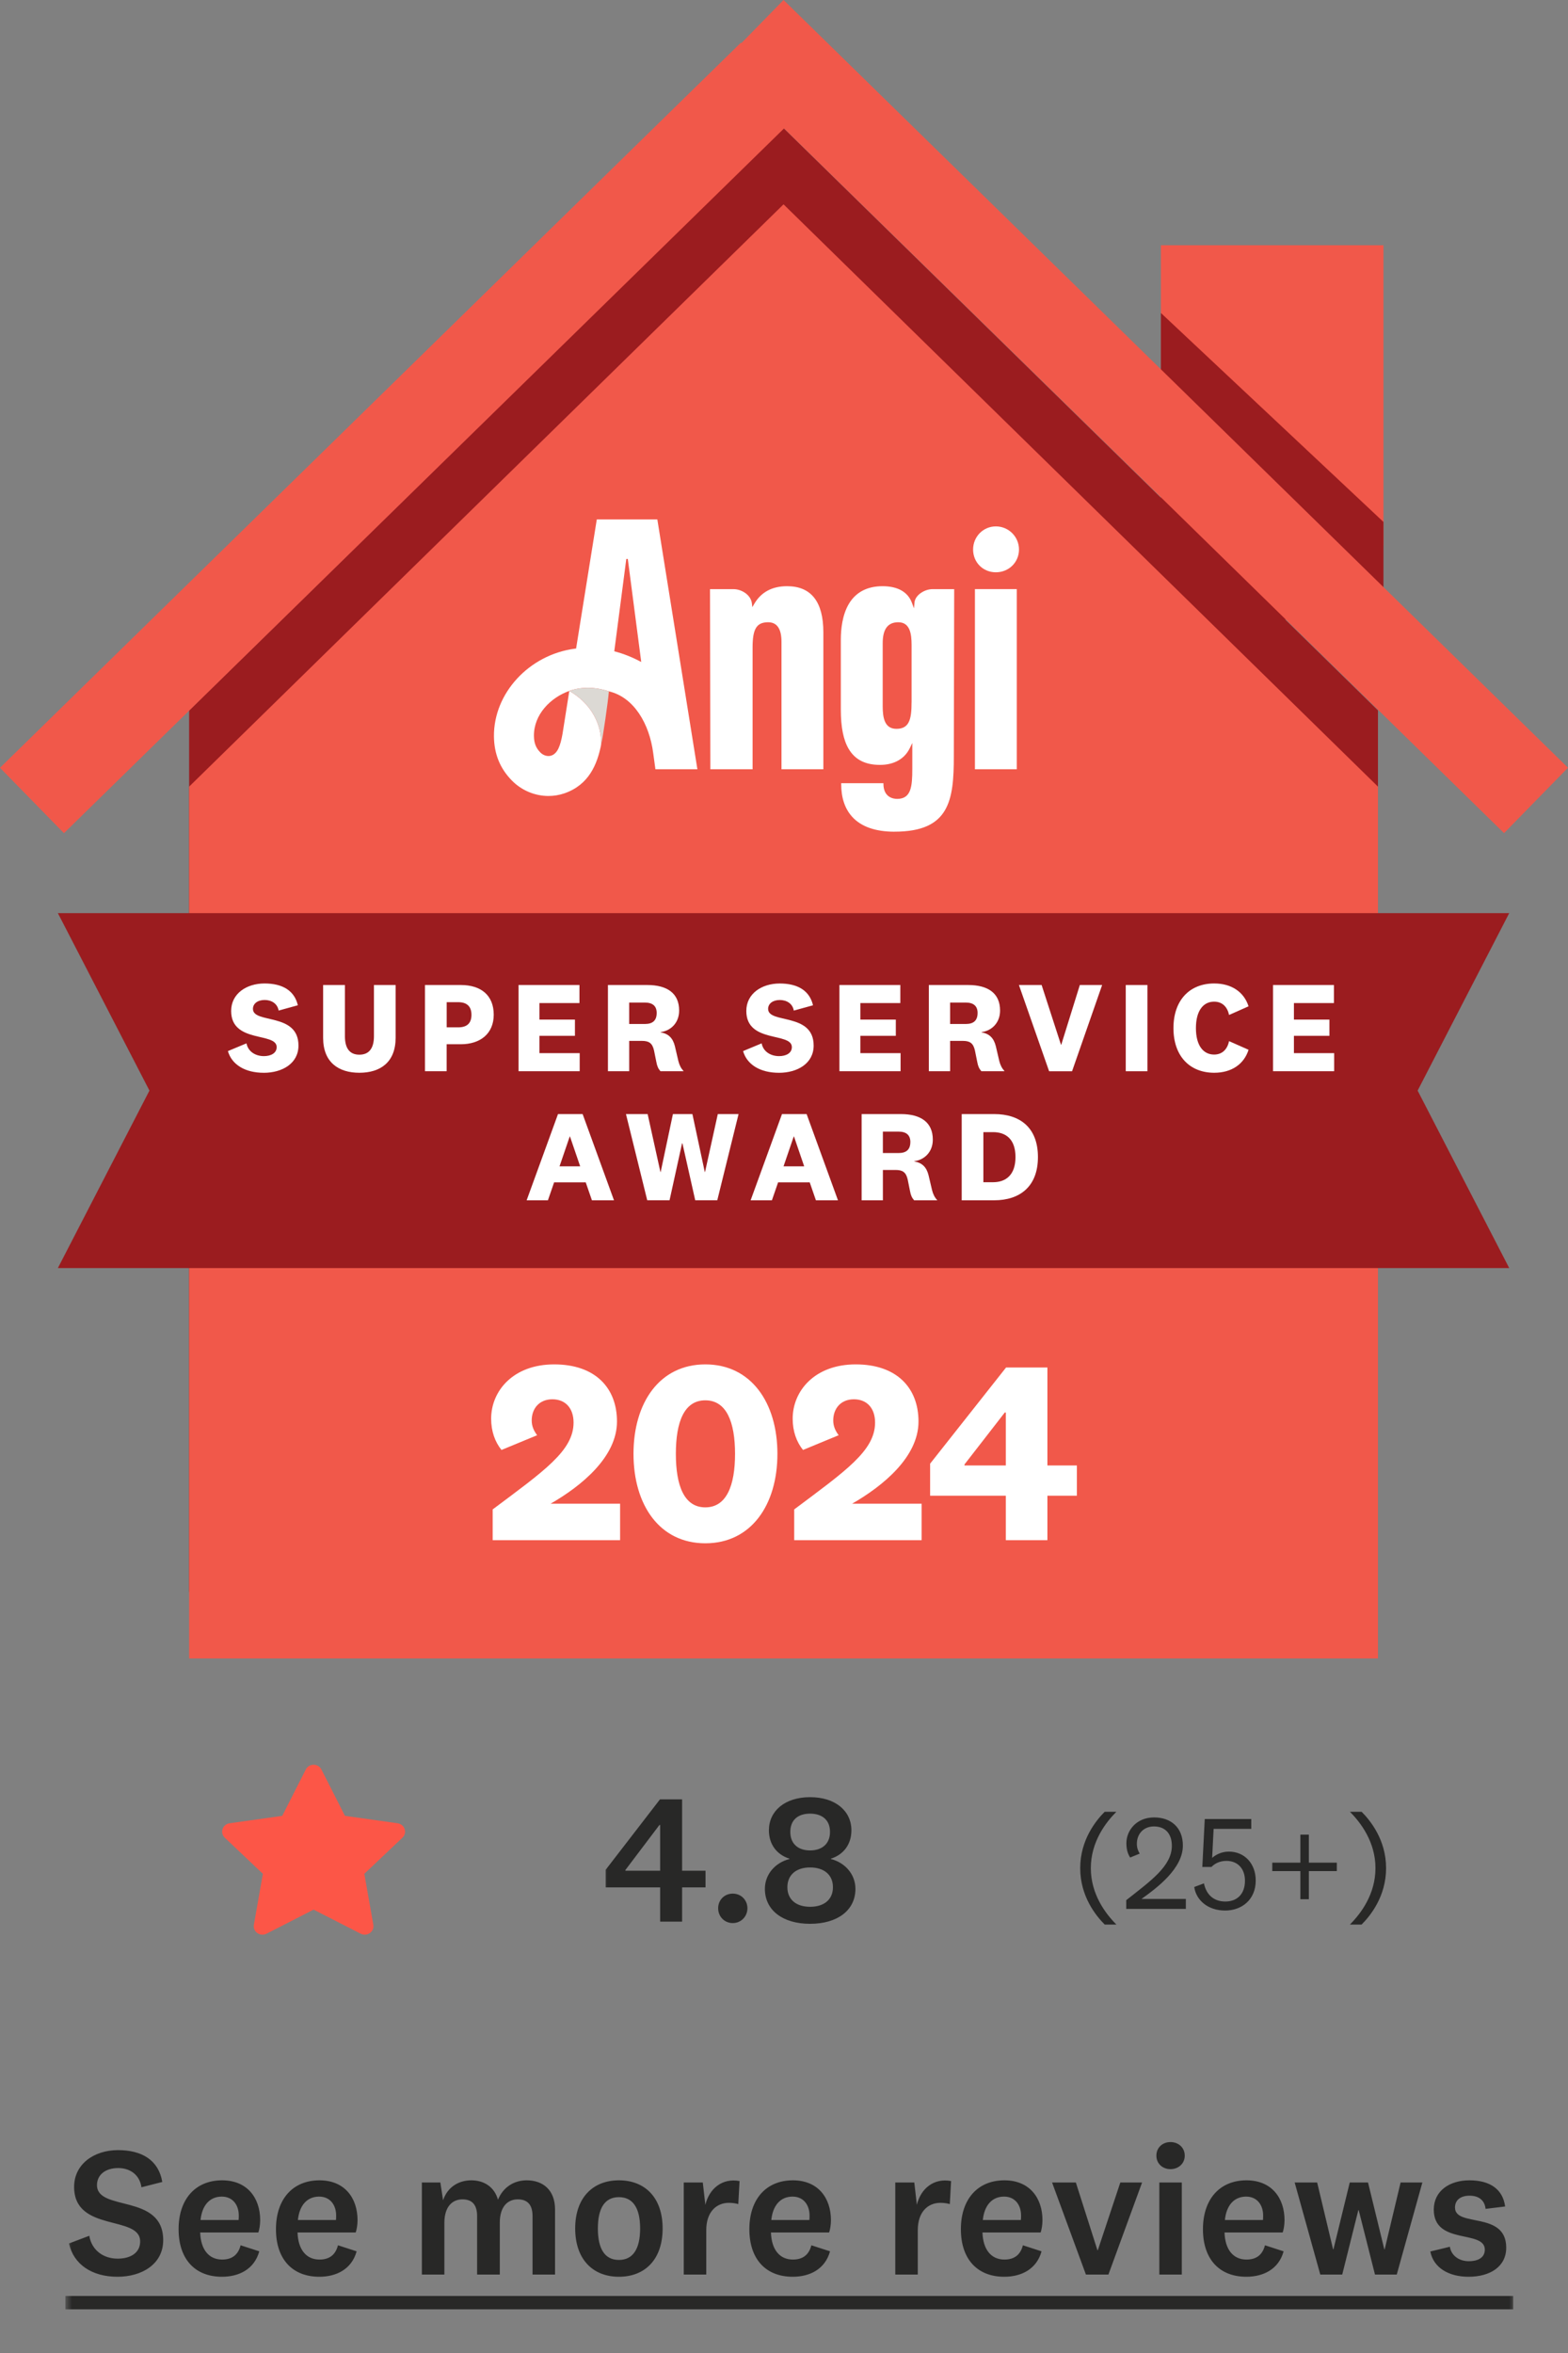 <svg width="120" height="180" viewBox="0 0 120 180" fill="none" xmlns="http://www.w3.org/2000/svg">
<rect x="0" y="0" width="120" height="180" fill="#808080" stroke="none"/>
<g clip-path="url(#clip0_18_65)">
<mask id="mask0_18_65" style="mask-type:luminance" maskUnits="userSpaceOnUse" x="46" y="132" width="20" height="20">
<path d="M66 132H46V152H66V132Z" fill="white"/>
</mask>
<g mask="url(#mask0_18_65)">
<path d="M50.522 147V144.382H46.35V143.038L50.508 137.648H52.202V143.108H53.994V144.382H52.202V147H50.522ZM50.466 139.608L47.862 143.052V143.108H50.522V139.608H50.466ZM57.201 145.978C57.201 146.608 56.711 147.112 56.081 147.112C55.437 147.112 54.961 146.608 54.961 145.978C54.961 145.348 55.437 144.858 56.081 144.858C56.711 144.858 57.201 145.348 57.201 145.978ZM61.995 147.168C59.909 147.168 58.537 146.132 58.537 144.494C58.537 143.388 59.321 142.492 60.413 142.212V142.184C59.447 141.876 58.845 141.092 58.845 140.014C58.845 138.53 60.077 137.48 61.995 137.48C63.927 137.48 65.159 138.53 65.159 140.014C65.159 141.092 64.557 141.876 63.591 142.184V142.212C64.683 142.492 65.467 143.388 65.467 144.494C65.467 146.132 64.095 147.168 61.995 147.168ZM61.995 141.554C62.877 141.554 63.521 141.078 63.521 140.14C63.521 139.188 62.877 138.74 61.995 138.74C61.113 138.74 60.483 139.188 60.483 140.14C60.483 141.078 61.113 141.554 61.995 141.554ZM61.995 142.856C60.959 142.856 60.259 143.402 60.259 144.368C60.259 145.334 60.959 145.866 61.995 145.866C63.045 145.866 63.745 145.334 63.745 144.368C63.745 143.402 63.045 142.856 61.995 142.856Z" fill="#282827"/>
</g>
</g>
<g clip-path="url(#clip1_18_65)">
<path d="M88.844 18.759H105.876V41.714H88.844V18.759Z" fill="#F1584A"/>
<path d="M88.844 23.942L105.876 39.927V47.391H88.844V23.942Z" fill="#9B1C1F"/>
<path d="M14.474 54.344L59.965 9.799L105.457 54.344V121.777H14.474V54.344Z" fill="#9B1C1F"/>
<path d="M14.474 60.176L59.965 15.631L105.457 60.176V126.869H14.474V60.176Z" fill="#F1584A"/>
<path d="M47.454 117.821H37.705V115.467C41.641 112.52 43.895 110.978 43.895 108.823C43.895 107.735 43.282 107.043 42.273 107.043C41.265 107.043 40.692 107.755 40.692 108.664C40.692 109.119 40.87 109.475 41.108 109.792L38.379 110.919C37.885 110.307 37.588 109.495 37.588 108.526C37.588 106.41 39.269 104.373 42.413 104.373C45.557 104.373 47.218 106.172 47.218 108.743C47.218 111.452 44.508 113.667 42.136 115.031H47.456V117.819L47.454 117.821Z" fill="white"/>
<path d="M59.496 111.216C59.496 115.132 57.479 118.059 53.98 118.059C50.48 118.059 48.482 115.132 48.482 111.216C48.482 107.3 50.479 104.373 53.98 104.373C57.48 104.373 59.496 107.3 59.496 111.216ZM56.253 111.216C56.253 108.784 55.601 107.122 53.978 107.122C52.356 107.122 51.724 108.783 51.724 111.216C51.724 113.649 52.357 115.31 53.978 115.31C55.599 115.31 56.253 113.649 56.253 111.216Z" fill="white"/>
<path d="M70.53 117.821H60.781V115.467C64.716 112.52 66.97 110.978 66.97 108.823C66.97 107.735 66.358 107.043 65.349 107.043C64.341 107.043 63.768 107.755 63.768 108.664C63.768 109.119 63.946 109.475 64.183 109.792L61.455 110.919C60.96 110.307 60.664 109.495 60.664 108.526C60.664 106.41 62.345 104.373 65.489 104.373C68.633 104.373 70.293 106.172 70.293 108.743C70.293 111.452 67.584 113.667 65.211 115.031H70.531V117.819L70.53 117.821Z" fill="white"/>
<path d="M76.976 114.42H71.182V111.968L76.995 104.611H80.159V112.106H82.413V114.42H80.159V117.821H76.976V114.42ZM73.812 112.028V112.107H76.976V108.053H76.897L73.812 112.028Z" fill="white"/>
<path d="M50.304 39.736H45.673L44.089 49.611C44.055 49.615 44.021 49.618 43.987 49.623C40.488 50.088 37.773 53.034 37.802 56.328C37.816 57.705 38.285 58.781 39.128 59.662C39.889 60.46 40.927 60.891 41.973 60.891C42.382 60.891 42.793 60.825 43.19 60.69C45.077 60.041 45.702 58.458 45.996 57.009C45.996 57.009 45.996 57.012 45.996 57.015C46.081 55.398 45.216 53.8 43.57 52.855L43.049 56.145C42.882 57.079 42.664 57.637 42.197 57.799C41.918 57.894 41.575 57.796 41.343 57.552C41.043 57.239 40.868 56.889 40.862 56.298C40.846 54.652 42.142 53.36 43.57 52.853C44.02 52.692 44.485 52.615 45.006 52.615C45.528 52.615 46.093 52.717 46.601 52.887C48.53 53.342 49.701 55.389 49.99 57.606L50.16 58.849H53.372L50.306 39.736H50.304ZM47.011 49.823L47.931 42.757H48.046L49.074 50.642C48.42 50.287 47.727 50.008 47.012 49.823H47.011ZM77.816 45.066V58.847H74.612V45.066H77.816ZM68.464 63.621C72.672 63.621 72.997 61.223 72.997 57.833L73.025 45.068H71.365C70.768 45.068 70.037 45.516 69.987 46.093L69.947 46.538L69.791 46.118C69.483 45.284 68.705 44.843 67.542 44.843C66.379 44.843 65.511 45.293 64.976 46.175C64.458 47.034 64.349 48.146 64.349 48.928V54.286C64.349 55.615 64.543 56.595 64.943 57.278C65.429 58.109 66.214 58.513 67.346 58.513C68.418 58.513 69.227 58.057 69.628 57.231L69.819 56.837V58.809C69.819 60.159 69.736 61.114 68.658 61.114C68.411 61.114 67.609 61.031 67.609 59.955V59.915H64.377V59.982C64.377 61.029 64.661 61.872 65.22 62.486C65.906 63.241 66.997 63.623 68.464 63.623V63.621ZM69.763 53.73C69.763 55.044 69.578 55.755 68.602 55.755C67.678 55.755 67.553 54.872 67.553 54.009V49.209C67.553 48.127 67.943 47.601 68.743 47.601C69.643 47.601 69.765 48.483 69.765 49.347V53.728L69.763 53.73ZM77.984 42.037C77.984 43.014 77.207 43.779 76.214 43.779C75.221 43.779 74.472 43.014 74.472 42.037C74.472 41.061 75.238 40.268 76.214 40.268C77.191 40.268 77.984 41.061 77.984 42.037ZM57.596 49.516V58.849H54.364L54.337 45.068H56.134C56.751 45.068 57.463 45.503 57.541 46.152L57.576 46.448L57.727 46.19C58.248 45.297 59.091 44.843 60.236 44.843C62.076 44.843 63.012 46.03 63.012 48.372V58.849H59.808V49.096C59.808 48.103 59.464 47.601 58.786 47.601C57.908 47.601 57.596 48.102 57.596 49.514V49.516Z" fill="white"/>
<path d="M45.996 57.013C46.157 56.322 46.533 53.67 46.599 52.889C46.091 52.718 45.533 52.617 45.005 52.617C44.476 52.617 44.017 52.693 43.569 52.855C45.218 53.8 46.081 55.398 45.996 57.015V57.013Z" fill="#DCD9D4"/>
<path fill-rule="evenodd" clip-rule="evenodd" d="M0 58.733L56.699 3.266L61.593 8.269L4.894 63.736L0 58.733Z" fill="#F1584A"/>
<path fill-rule="evenodd" clip-rule="evenodd" d="M120 58.73L59.965 0L55.071 5.003L115.106 63.733L120 58.73Z" fill="#F1584A"/>
<path fill-rule="evenodd" clip-rule="evenodd" d="M107.76 97.004H115.501L108.492 83.428L115.501 69.853H4.429L11.437 83.428L4.429 97.004H107.76Z" fill="#9B1C1F"/>
<path d="M73.6 91.82V85.225H76.088C78.052 85.225 79.434 86.252 79.434 88.513C79.434 90.775 78.042 91.82 76.088 91.82H73.6ZM75.258 86.607V90.438H75.998C76.966 90.438 77.716 89.895 77.716 88.513C77.716 87.132 76.966 86.607 76.008 86.607H75.258Z" fill="white"/>
<path d="M69.671 87.366C69.671 86.853 69.385 86.566 68.762 86.566H67.567V88.205H68.771C69.362 88.205 69.669 87.939 69.669 87.366H69.671ZM71.734 91.82H69.957C69.779 91.613 69.7 91.425 69.641 91.099L69.464 90.221C69.335 89.659 69.059 89.5 68.546 89.5H67.568V91.82H65.94V85.225H68.941C70.461 85.225 71.389 85.848 71.389 87.18C71.389 88.158 70.708 88.739 69.968 88.829V88.848C70.559 88.946 70.906 89.272 71.063 89.905L71.33 91.04C71.409 91.356 71.527 91.594 71.735 91.82H71.734Z" fill="white"/>
<path d="M60.744 86.942L59.965 89.222H61.545L60.765 86.942H60.746H60.744ZM62.442 91.82L61.968 90.447H59.549L59.075 91.82H57.446L59.846 85.225H61.731L64.13 91.82H62.442Z" fill="white"/>
<path d="M51.499 85.224H52.99L53.937 89.657H53.956L54.934 85.224H56.523L54.894 91.819H53.206L52.228 87.465H52.198L51.241 91.819H49.533L47.905 85.224H49.564L50.542 89.657H50.561L51.499 85.224Z" fill="white"/>
<path d="M43.601 86.942L42.821 89.222H44.401L43.621 86.942H43.602H43.601ZM45.3 91.82L44.826 90.447H42.407L41.933 91.82H40.304L42.704 85.225H44.589L46.989 91.82H45.3Z" fill="white"/>
<path d="M102.105 80.565V81.947H97.425V75.351H102.086V76.732H99.025V77.997H101.741V79.24H99.025V80.563H102.106L102.105 80.565Z" fill="white"/>
<path d="M89.805 78.649C89.805 76.516 91.04 75.233 92.926 75.233C94.259 75.233 95.206 75.895 95.553 76.981L94.062 77.643C93.934 77.041 93.559 76.625 92.917 76.625C92.087 76.625 91.525 77.317 91.525 78.649C91.525 79.98 92.087 80.672 92.917 80.672C93.559 80.672 93.934 80.248 94.062 79.646L95.553 80.306C95.208 81.402 94.259 82.064 92.926 82.064C91.04 82.064 89.805 80.781 89.805 78.649Z" fill="white"/>
<path d="M86.154 75.351H87.813V81.947H86.154V75.351Z" fill="white"/>
<path d="M81.218 79.923L82.64 75.352H84.347L82.046 81.948H80.289L77.979 75.352H79.716L81.198 79.923H81.217H81.218Z" fill="white"/>
<path d="M74.816 77.494C74.816 76.981 74.53 76.694 73.907 76.694H72.712V78.333H73.916C74.508 78.333 74.815 78.067 74.815 77.494H74.816ZM76.879 81.947H75.103C74.925 81.74 74.846 81.552 74.787 81.226L74.609 80.347C74.481 79.785 74.204 79.626 73.691 79.626H72.713V81.947H71.085V75.351H74.086C75.606 75.351 76.536 75.973 76.536 77.305C76.536 78.283 75.854 78.864 75.114 78.954V78.973C75.706 79.072 76.052 79.397 76.21 80.029L76.475 81.164C76.555 81.48 76.674 81.718 76.881 81.944L76.879 81.947Z" fill="white"/>
<path d="M68.922 80.565V81.947H64.242V75.351H68.903V76.732H65.843V77.997H68.558V79.24H65.843V80.563H68.923L68.922 80.565Z" fill="white"/>
<path d="M59.612 82.066C58.181 82.066 57.164 81.443 56.868 80.406L58.289 79.814C58.408 80.446 58.981 80.792 59.623 80.792C60.156 80.792 60.601 80.566 60.601 80.102C60.601 78.936 57.116 79.835 57.116 77.337C57.116 76.014 58.291 75.235 59.673 75.235C61.054 75.235 61.963 75.788 62.22 76.903L60.749 77.308C60.661 76.775 60.206 76.499 59.683 76.499C59.129 76.499 58.784 76.785 58.784 77.18C58.784 78.345 62.269 77.427 62.269 79.983C62.269 81.356 61.025 82.067 59.612 82.067V82.066Z" fill="white"/>
<path d="M50.257 77.494C50.257 76.981 49.971 76.694 49.348 76.694H48.153V78.333H49.357C49.949 78.333 50.256 78.067 50.256 77.494H50.257ZM52.32 81.947H50.544C50.366 81.74 50.287 81.552 50.228 81.226L50.05 80.347C49.922 79.785 49.645 79.626 49.132 79.626H48.154V81.947H46.526V75.351H49.527C51.047 75.351 51.975 75.973 51.975 77.305C51.975 78.283 51.294 78.864 50.554 78.954V78.973C51.147 79.072 51.492 79.397 51.649 80.029L51.915 81.164C51.994 81.48 52.113 81.718 52.32 81.944V81.947Z" fill="white"/>
<path d="M44.365 80.565V81.947H39.685V75.351H44.346V76.732H41.285V77.997H44V79.24H41.285V80.563H44.366L44.365 80.565Z" fill="white"/>
<path d="M35.259 79.883H34.183V81.947H32.523V75.351H35.258C36.848 75.351 37.785 76.17 37.785 77.622C37.785 79.074 36.758 79.883 35.258 79.883H35.259ZM36.08 77.632C36.08 77.03 35.775 76.665 35.064 76.665H34.186V78.59H35.064C35.764 78.59 36.08 78.255 36.08 77.632Z" fill="white"/>
<path d="M27.502 80.682C28.292 80.682 28.618 80.129 28.618 79.27V75.351H30.277V79.389C30.277 81.274 29.092 82.064 27.503 82.064C25.914 82.064 24.729 81.274 24.729 79.389V75.351H26.397V79.27C26.397 80.129 26.713 80.682 27.503 80.682H27.502Z" fill="white"/>
<path d="M20.186 82.066C18.754 82.066 17.738 81.443 17.442 80.406L18.863 79.814C18.982 80.446 19.555 80.792 20.196 80.792C20.729 80.792 21.174 80.565 21.174 80.101C21.174 78.936 17.69 79.834 17.69 77.336C17.69 76.013 18.864 75.233 20.246 75.233C21.628 75.233 22.537 75.787 22.794 76.901L21.323 77.306C21.233 76.773 20.779 76.497 20.256 76.497C19.703 76.497 19.358 76.784 19.358 77.179C19.358 78.343 22.842 77.425 22.842 79.983C22.842 81.355 21.599 82.067 20.186 82.067V82.066Z" fill="white"/>
</g>
<g clip-path="url(#clip2_18_65)">
<mask id="mask1_18_65" style="mask-type:luminance" maskUnits="userSpaceOnUse" x="5" y="160" width="111" height="20">
<path d="M116 160H5V180H116V160Z" fill="white"/>
</mask>
<g mask="url(#mask1_18_65)">
<path d="M8.99 174.168C7.03 174.168 5.63 173.216 5.28 171.62L6.834 171.032C7.016 172.138 7.912 172.782 9.004 172.782C9.956 172.782 10.726 172.362 10.726 171.466C10.726 169.422 5.672 170.794 5.672 167.294C5.672 165.558 7.184 164.48 9.032 164.48C10.866 164.48 12.14 165.25 12.42 166.916L10.824 167.322C10.698 166.398 9.984 165.852 9.046 165.852C8.052 165.852 7.422 166.384 7.422 167.154C7.422 169.212 12.49 167.77 12.49 171.368C12.49 173.188 10.88 174.168 8.99 174.168ZM17 172.852C17.714 172.852 18.218 172.53 18.414 171.76L19.842 172.222C19.464 173.594 18.288 174.168 16.986 174.168C14.956 174.168 13.668 172.852 13.668 170.528C13.668 168.232 14.956 166.79 17 166.79C18.918 166.79 19.912 168.134 19.912 169.842C19.912 170.206 19.842 170.584 19.772 170.78H15.32C15.362 172.082 15.978 172.852 17 172.852ZM15.348 169.828H18.26C18.274 169.716 18.274 169.576 18.274 169.478C18.274 168.694 17.826 168.036 16.972 168.036C16.048 168.036 15.46 168.708 15.348 169.828ZM24.451 172.852C25.165 172.852 25.669 172.53 25.865 171.76L27.293 172.222C26.915 173.594 25.739 174.168 24.437 174.168C22.407 174.168 21.119 172.852 21.119 170.528C21.119 168.232 22.407 166.79 24.451 166.79C26.369 166.79 27.363 168.134 27.363 169.842C27.363 170.206 27.293 170.584 27.223 170.78H22.771C22.813 172.082 23.429 172.852 24.451 172.852ZM22.799 169.828H25.711C25.725 169.716 25.725 169.576 25.725 169.478C25.725 168.694 25.277 168.036 24.423 168.036C23.499 168.036 22.911 168.708 22.799 169.828ZM38.11 168.274C38.488 167.35 39.3 166.79 40.308 166.79C41.568 166.79 42.478 167.546 42.478 169.016V174H40.756V169.534C40.756 168.75 40.448 168.246 39.622 168.246C38.894 168.246 38.25 168.75 38.25 170.038V174H36.514V169.534C36.514 168.75 36.206 168.246 35.394 168.246C34.652 168.246 34.008 168.764 34.008 170.052V174H32.286V166.958H33.7L33.91 168.316C34.232 167.336 35.072 166.79 36.066 166.79C37.074 166.79 37.844 167.322 38.11 168.274ZM50.711 170.472C50.711 172.838 49.367 174.168 47.365 174.168C45.377 174.168 44.019 172.838 44.019 170.472C44.019 168.12 45.377 166.79 47.365 166.79C49.367 166.79 50.711 168.12 50.711 170.472ZM48.989 170.472C48.989 168.918 48.443 168.078 47.365 168.078C46.287 168.078 45.755 168.918 45.755 170.472C45.755 172.04 46.287 172.88 47.365 172.88C48.443 172.88 48.989 172.04 48.989 170.472ZM56.599 166.846L56.501 168.61C56.333 168.554 56.039 168.512 55.787 168.512C54.807 168.512 54.051 169.226 54.051 170.598V174H52.329V166.958H53.785L53.981 168.666C54.275 167.434 55.269 166.594 56.599 166.846ZM60.681 172.852C61.395 172.852 61.899 172.53 62.095 171.76L63.523 172.222C63.145 173.594 61.969 174.168 60.667 174.168C58.637 174.168 57.349 172.852 57.349 170.528C57.349 168.232 58.637 166.79 60.681 166.79C62.599 166.79 63.593 168.134 63.593 169.842C63.593 170.206 63.523 170.584 63.453 170.78H59.001C59.043 172.082 59.659 172.852 60.681 172.852ZM59.029 169.828H61.941C61.955 169.716 61.955 169.576 61.955 169.478C61.955 168.694 61.507 168.036 60.653 168.036C59.729 168.036 59.141 168.708 59.029 169.828ZM72.787 166.846L72.689 168.61C72.52 168.554 72.227 168.512 71.975 168.512C70.995 168.512 70.239 169.226 70.239 170.598V174H68.516V166.958H69.972L70.168 168.666C70.463 167.434 71.457 166.594 72.787 166.846ZM76.869 172.852C77.583 172.852 78.087 172.53 78.283 171.76L79.711 172.222C79.333 173.594 78.157 174.168 76.855 174.168C74.825 174.168 73.537 172.852 73.537 170.528C73.537 168.232 74.825 166.79 76.869 166.79C78.787 166.79 79.781 168.134 79.781 169.842C79.781 170.206 79.711 170.584 79.641 170.78H75.189C75.231 172.082 75.847 172.852 76.869 172.852ZM75.217 169.828H78.129C78.143 169.716 78.143 169.576 78.143 169.478C78.143 168.694 77.695 168.036 76.841 168.036C75.917 168.036 75.329 168.708 75.217 169.828ZM83.988 172.138H84.016L85.738 166.958H87.404L84.828 174H83.106L80.516 166.958H82.336L83.988 172.138ZM90.669 164.9C90.669 165.53 90.165 165.936 89.578 165.936C88.99 165.936 88.499 165.53 88.499 164.9C88.499 164.27 88.99 163.864 89.578 163.864C90.165 163.864 90.669 164.27 90.669 164.9ZM88.724 166.958H90.445V174H88.724V166.958ZM95.394 172.852C96.108 172.852 96.612 172.53 96.808 171.76L98.236 172.222C97.858 173.594 96.682 174.168 95.38 174.168C93.35 174.168 92.062 172.852 92.062 170.528C92.062 168.232 93.35 166.79 95.394 166.79C97.312 166.79 98.306 168.134 98.306 169.842C98.306 170.206 98.236 170.584 98.166 170.78H93.714C93.756 172.082 94.372 172.852 95.394 172.852ZM93.742 169.828H96.654C96.668 169.716 96.668 169.576 96.668 169.478C96.668 168.694 96.22 168.036 95.366 168.036C94.442 168.036 93.854 168.708 93.742 169.828ZM103.296 166.958H104.696L105.942 172.068H105.97L107.188 166.958H108.854L106.894 174H105.228L103.982 169.072H103.954L102.722 174H101.042L99.082 166.958H100.804L102.022 172.068H102.05L103.296 166.958ZM109.462 172.236L110.96 171.872C111.058 172.53 111.646 172.978 112.402 172.978C113.144 172.978 113.634 172.684 113.634 172.096C113.634 170.542 109.728 171.774 109.728 169.03C109.728 167.602 110.932 166.79 112.458 166.79C114.068 166.79 115.02 167.504 115.188 168.792L113.69 168.974C113.634 168.372 113.228 167.966 112.472 167.966C111.772 167.966 111.352 168.302 111.352 168.876C111.352 170.416 115.272 169.114 115.272 171.942C115.272 173.384 114.054 174.168 112.388 174.168C110.89 174.168 109.714 173.496 109.462 172.236Z" fill="#282827"/>
<path d="M5 175.638H115.804V176.66H5V175.638Z" fill="#282827"/>
</g>
</g>
<path fill-rule="evenodd" clip-rule="evenodd" d="M20.396 147.924C19.907 148.174 19.336 147.771 19.429 147.242L20.118 143.343L17.202 140.581C16.807 140.207 17.025 139.555 17.571 139.477L21.601 138.909L23.403 135.361C23.647 134.88 24.353 134.88 24.597 135.361L26.399 138.909L30.429 139.477C30.975 139.555 31.193 140.207 30.798 140.581L27.882 143.343L28.571 147.242C28.664 147.771 28.093 148.174 27.604 147.924L24 146.083L20.396 147.924Z" fill="#FC5647"/>
<g clip-path="url(#clip3_18_65)">
<mask id="mask2_18_65" style="mask-type:luminance" maskUnits="userSpaceOnUse" x="82" y="135" width="25" height="15">
<path d="M107 135H82V149.706H107V135Z" fill="white"/>
</mask>
<g mask="url(#mask2_18_65)">
<path d="M82.669 142.91C82.669 140.738 83.884 139.256 84.543 138.597H85.438C84.604 139.431 83.482 140.913 83.482 142.91C83.482 144.907 84.604 146.39 85.438 147.224H84.543C83.884 146.565 82.669 145.082 82.669 142.91ZM90.753 145.268V146.029H86.192V145.36C88.066 143.878 89.682 142.756 89.682 141.201C89.682 140.254 89.157 139.719 88.313 139.719C87.52 139.719 87.005 140.285 87.005 141.047C87.005 141.366 87.098 141.593 87.222 141.799L86.491 142.097C86.305 141.809 86.203 141.469 86.203 140.996C86.203 140.049 86.954 139.029 88.323 139.029C89.6 139.029 90.526 139.791 90.526 141.181C90.526 142.931 88.581 144.393 87.356 145.268H90.753ZM92.014 142.818L92.2 139.153H95.761V139.904H92.879L92.766 142.128C93.013 141.901 93.466 141.644 94.042 141.644C95.247 141.644 96.101 142.56 96.101 143.857C96.101 145.319 95.041 146.153 93.754 146.153C92.426 146.153 91.531 145.34 91.397 144.351L92.138 144.074C92.313 144.918 92.869 145.463 93.775 145.463C94.681 145.463 95.278 144.887 95.278 143.868C95.278 142.972 94.742 142.354 93.857 142.354C93.311 142.354 92.931 142.591 92.714 142.818H92.014ZM102.308 143.137H100.167V145.288H99.518V143.137H97.367V142.488H99.518V140.347H100.167V142.488H102.308V143.137ZM104.205 138.597C104.864 139.256 106.078 140.738 106.078 142.91C106.078 145.082 104.864 146.565 104.205 147.224H103.309C104.143 146.39 105.265 144.907 105.265 142.91C105.265 140.913 104.143 139.431 103.309 138.597H104.205Z" fill="#282827"/>
</g>
</g>
<defs>
<clipPath id="clip0_18_65">
<rect width="20" height="20" fill="white" transform="translate(46 132)"/>
</clipPath>
<clipPath id="clip1_18_65">
<rect width="120" height="126.869" fill="white"/>
</clipPath>
<clipPath id="clip2_18_65">
<rect width="111" height="20" fill="white" transform="translate(5 160)"/>
</clipPath>
<clipPath id="clip3_18_65">
<rect width="25" height="14.706" fill="white" transform="translate(82 135)"/>
</clipPath>
</defs>
</svg>
